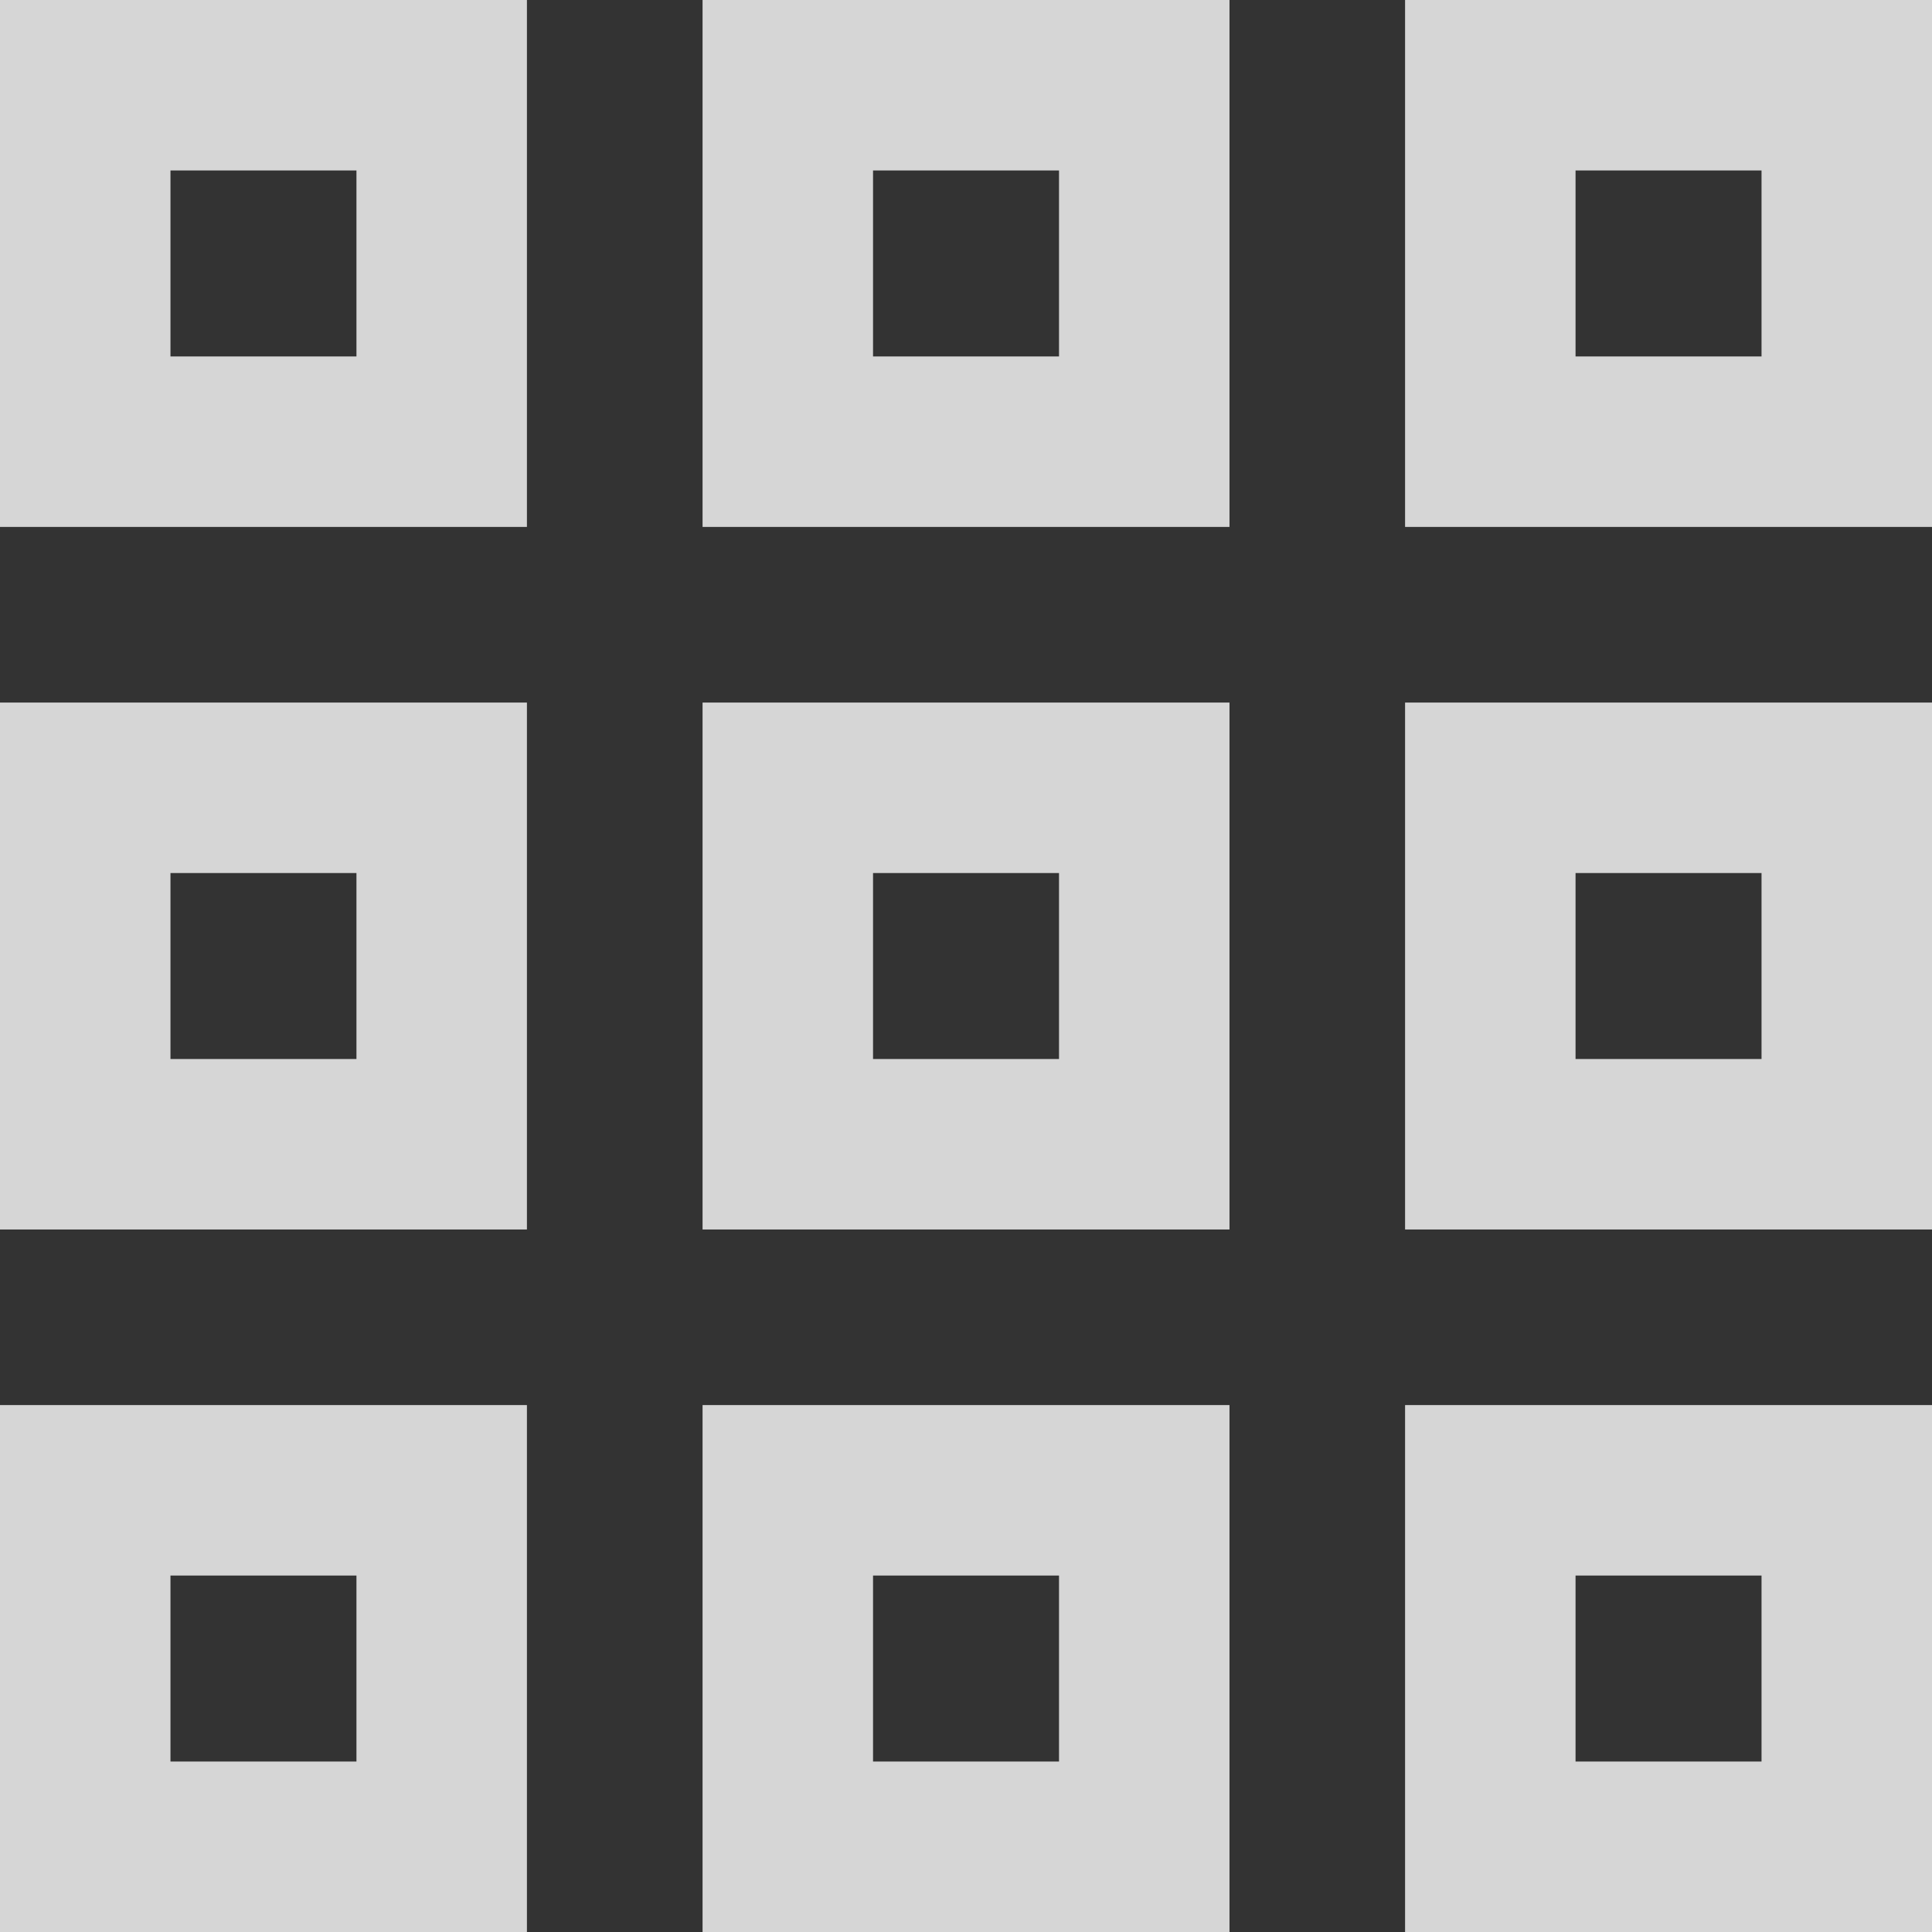 <svg width="34" height="34" viewBox="0 0 34 34" fill="none" xmlns="http://www.w3.org/2000/svg">
<rect x="0" y="0" width="34" height="34" fill="#333333" stroke="none"/>
<g opacity="0.8">
<rect x="1.5" y="1.5" width="6.273" height="6.273" stroke="white" stroke-width="3"/>
<rect x="13.864" y="1.5" width="6.273" height="6.273" stroke="white" stroke-width="3"/>
<rect x="26.227" y="1.5" width="6.273" height="6.273" stroke="white" stroke-width="3"/>
<rect x="1.5" y="13.864" width="6.273" height="6.273" stroke="white" stroke-width="3"/>
<rect x="13.864" y="13.864" width="6.273" height="6.273" stroke="white" stroke-width="3"/>
<rect x="26.227" y="13.864" width="6.273" height="6.273" stroke="white" stroke-width="3"/>
<rect x="1.5" y="26.227" width="6.273" height="6.273" stroke="white" stroke-width="3"/>
<rect x="13.864" y="26.227" width="6.273" height="6.273" stroke="white" stroke-width="3"/>
<rect x="26.227" y="26.227" width="6.273" height="6.273" stroke="white" stroke-width="3"/>
</g>
</svg>
